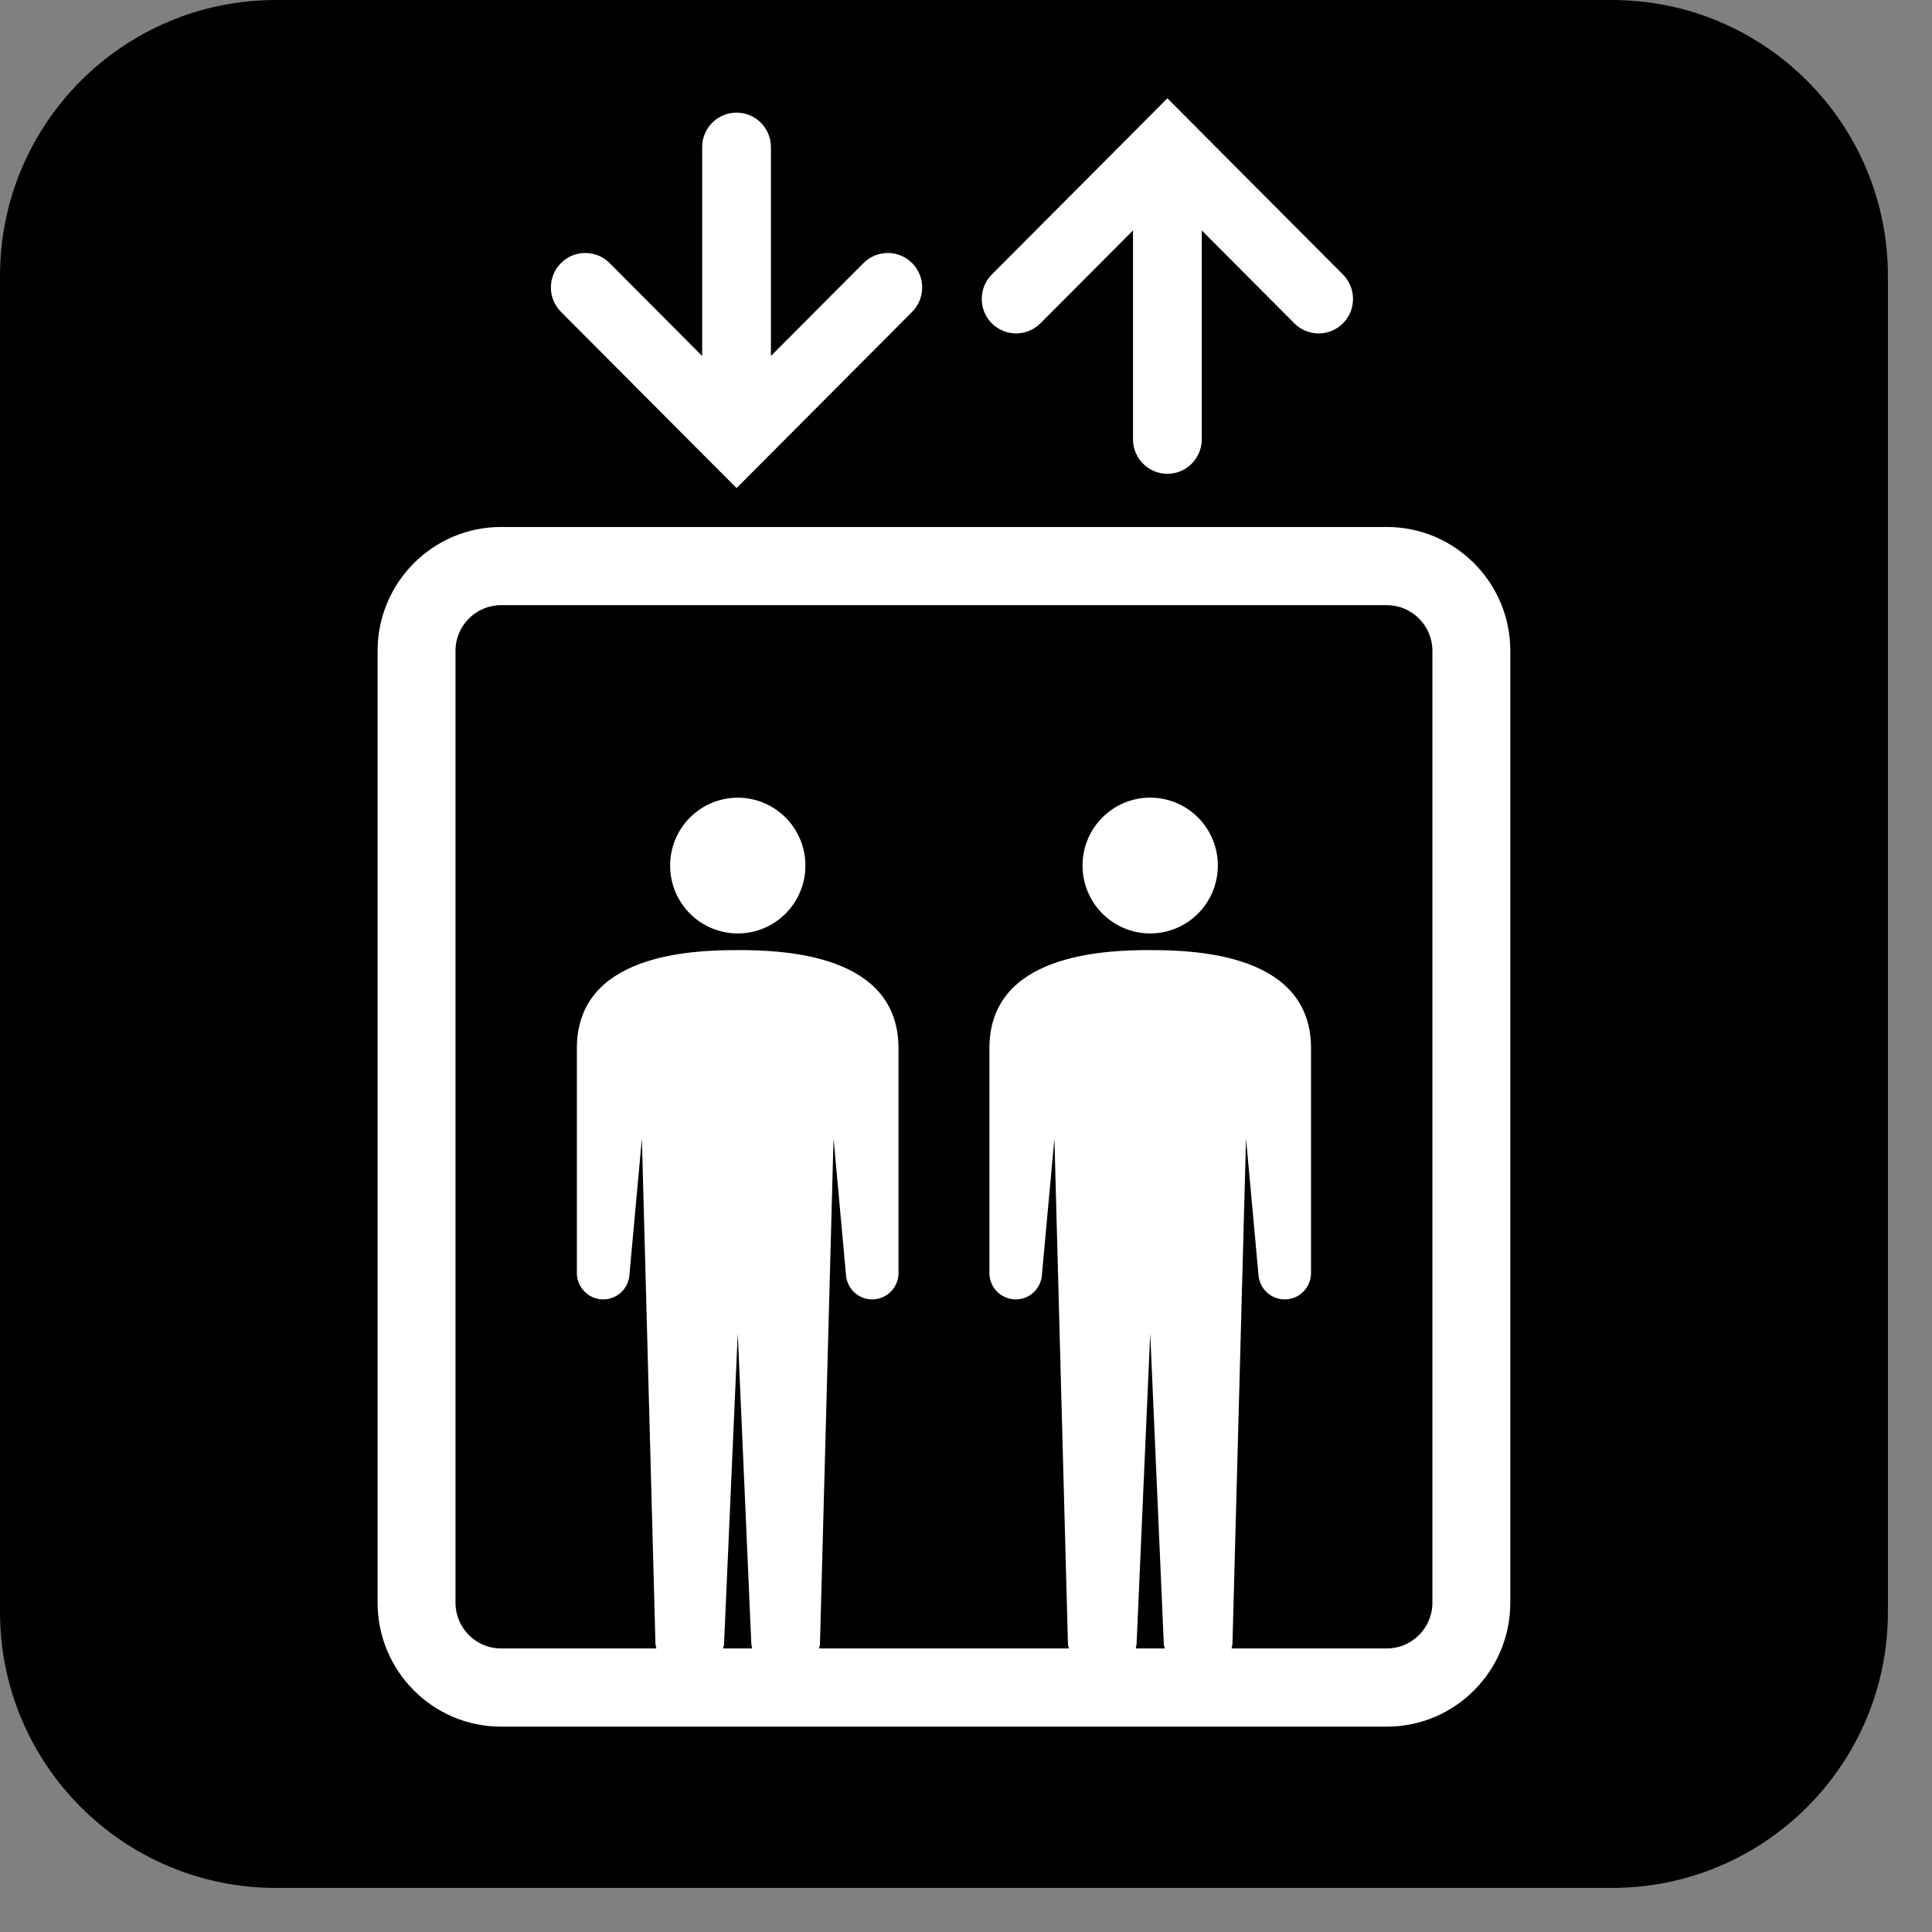 <svg width="34" height="34" viewBox="0 0 34 34" fill="none" xmlns="http://www.w3.org/2000/svg">
<rect x="0" y="0" width="34" height="34" fill="#808080" stroke="none"/>
<g clip-path="url(#clip0_771_5804)">
<path d="M28.369 0H4.855C2.174 0 0 2.174 0 4.855V28.369C0 31.05 2.174 33.224 4.855 33.224H28.369C31.05 33.224 33.224 31.05 33.224 28.369V4.855C33.224 2.174 31.05 0 28.369 0Z" fill="black"/>
<path d="M12.984 14.038C12.326 14.038 11.793 14.573 11.793 15.233C11.793 15.892 12.326 16.427 12.984 16.427C13.641 16.427 14.174 15.892 14.174 15.233C14.174 14.573 13.641 14.038 12.984 14.038Z" fill="white"/>
<path d="M20.241 14.037C19.584 14.037 19.051 14.572 19.051 15.232C19.051 15.892 19.584 16.427 20.241 16.427C20.899 16.427 21.432 15.892 21.432 15.232C21.432 14.572 20.899 14.037 20.241 14.037Z" fill="white"/>
<path d="M24.406 9.274H8.817C7.619 9.274 6.645 10.252 6.645 11.454V28.205C6.645 29.408 7.619 30.386 8.817 30.386H24.406C25.605 30.386 26.579 29.408 26.579 28.205V11.454C26.579 10.252 25.605 9.274 24.406 9.274ZM12.726 29.01C12.73 28.982 12.742 28.958 12.742 28.93L12.983 23.462L13.222 28.93C13.222 28.958 13.235 28.982 13.238 29.01H12.726ZM19.986 29.01C19.99 28.982 20.002 28.958 20.002 28.93L20.242 23.462L20.481 28.93C20.481 28.958 20.494 28.982 20.498 29.01H19.986ZM25.208 28.205C25.208 28.649 24.848 29.01 24.406 29.01H21.673C21.677 28.982 21.689 28.958 21.689 28.93L21.928 20.035L22.146 22.424C22.158 22.681 22.376 22.879 22.631 22.867C22.887 22.854 23.084 22.637 23.072 22.38V18.447C23.072 16.801 21.087 16.72 20.242 16.72C19.396 16.72 17.412 16.801 17.412 18.447V22.38C17.4 22.637 17.597 22.854 17.853 22.867C18.108 22.879 18.325 22.681 18.337 22.424L18.556 20.035L18.794 28.93C18.794 28.958 18.806 28.982 18.81 29.01H14.414C14.418 28.982 14.43 28.958 14.43 28.93L14.669 20.035L14.887 22.424C14.899 22.681 15.116 22.879 15.371 22.867C15.627 22.854 15.824 22.637 15.812 22.38V18.447C15.812 16.801 13.828 16.72 12.983 16.72C12.137 16.72 10.152 16.801 10.152 18.447V22.38C10.14 22.637 10.338 22.854 10.593 22.867C10.848 22.879 11.066 22.681 11.078 22.424L11.296 20.035L11.535 28.93C11.535 28.958 11.547 28.982 11.551 29.01H8.817C8.375 29.01 8.016 28.649 8.016 28.205V11.454C8.016 11.011 8.375 10.65 8.817 10.65H24.406C24.848 10.65 25.208 11.011 25.208 11.454L25.208 28.205Z" fill="white"/>
<path d="M18.31 5.69L19.939 4.055V7.731C19.939 8.066 20.21 8.338 20.544 8.338C20.878 8.338 21.149 8.066 21.149 7.731V4.055L22.778 5.69C22.896 5.809 23.051 5.868 23.206 5.868C23.361 5.868 23.516 5.809 23.634 5.69C23.87 5.453 23.87 5.068 23.634 4.831L20.972 2.16L20.544 1.73L20.116 2.16L17.454 4.831C17.218 5.068 17.218 5.453 17.454 5.69C17.691 5.927 18.074 5.927 18.31 5.69Z" fill="white"/>
<path d="M12.534 8.16L12.962 8.589L13.39 8.16L16.052 5.488C16.288 5.251 16.288 4.867 16.052 4.63C15.816 4.393 15.432 4.393 15.196 4.63L13.567 6.264V2.589C13.567 2.254 13.296 1.982 12.962 1.982C12.628 1.982 12.357 2.254 12.357 2.589V6.265L10.728 4.63C10.492 4.393 10.109 4.393 9.872 4.63C9.636 4.867 9.636 5.251 9.872 5.488L12.534 8.16Z" fill="white"/>
</g>
<defs>
<clipPath id="clip0_771_5804">
<rect width="33.224" height="33.224" fill="white"/>
</clipPath>
</defs>
</svg>
